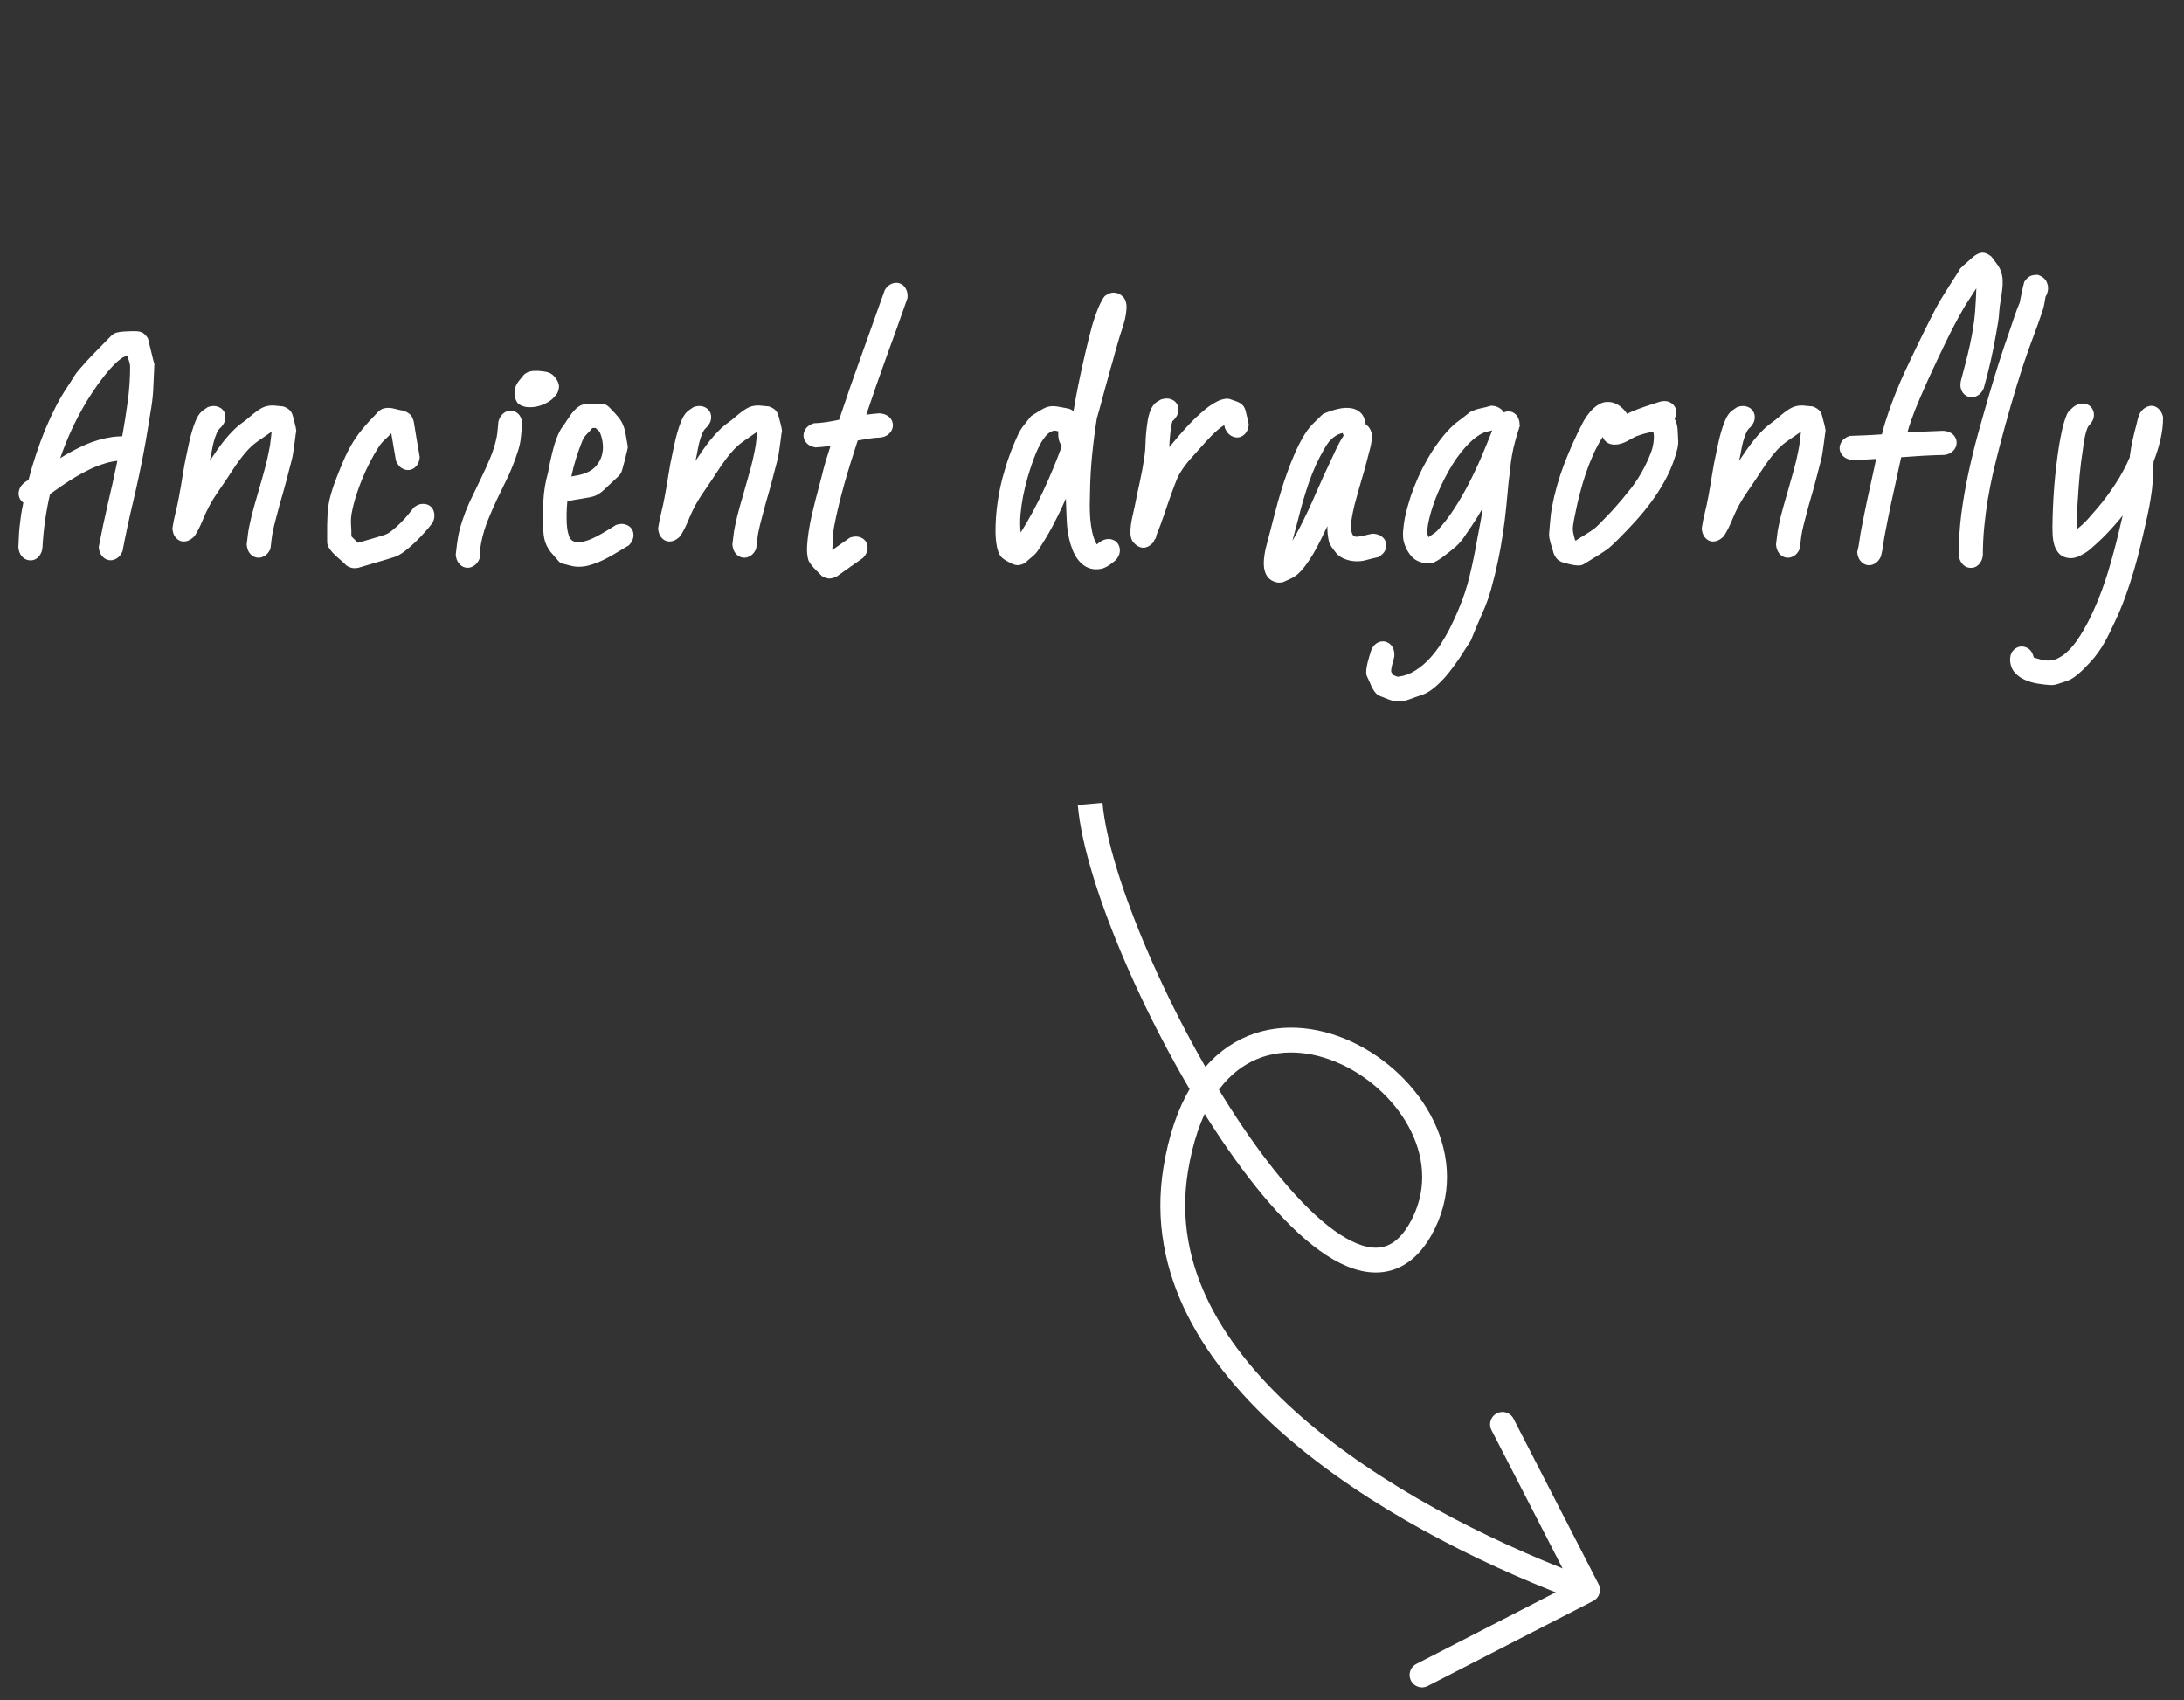 <svg width="176" height="137" viewBox="0 0 176 137" fill="none" xmlns="http://www.w3.org/2000/svg">
<rect x="0" y="0" width="176" height="137" fill="#333333" stroke="none"/>
<path d="M3.425 44.111C3.405 44.346 3.343 44.541 3.239 44.697C3.142 44.853 3.024 44.971 2.888 45.049C2.751 45.127 2.604 45.163 2.448 45.156C2.292 45.156 2.146 45.117 2.009 45.039C1.872 44.961 1.755 44.844 1.657 44.688C1.56 44.525 1.501 44.326 1.481 44.092C1.501 43.818 1.514 43.545 1.521 43.272C1.527 42.998 1.547 42.725 1.579 42.451C1.612 42.145 1.651 41.833 1.696 41.514C1.748 41.188 1.81 40.853 1.882 40.508C1.765 40.423 1.67 40.316 1.599 40.185C1.534 40.055 1.501 39.915 1.501 39.766C1.501 39.616 1.54 39.463 1.618 39.307C1.696 39.15 1.823 39.004 1.999 38.867C2.051 38.835 2.1 38.802 2.146 38.77C2.198 38.73 2.25 38.695 2.302 38.662C2.478 37.978 2.679 37.295 2.907 36.611C3.135 35.921 3.382 35.251 3.649 34.6C3.923 33.949 4.209 33.33 4.509 32.744C4.815 32.152 5.134 31.611 5.466 31.123C5.622 30.895 5.769 30.664 5.905 30.43C6.048 30.195 6.211 29.974 6.394 29.766C6.797 29.297 7.214 28.844 7.644 28.408C8.08 27.965 8.513 27.523 8.942 27.08C9.021 27.002 9.105 26.937 9.196 26.885C9.3 26.826 9.44 26.784 9.616 26.758C9.792 26.732 9.968 26.715 10.144 26.709C10.319 26.696 10.476 26.689 10.612 26.689C10.755 26.689 10.843 26.689 10.876 26.689C11.136 26.689 11.341 26.732 11.491 26.816C11.641 26.901 11.784 27.051 11.921 27.266C11.999 27.578 12.074 27.884 12.146 28.184C12.224 28.483 12.299 28.789 12.37 29.102C12.383 29.154 12.399 29.206 12.419 29.258C12.438 29.31 12.445 29.362 12.438 29.414C12.412 29.987 12.386 30.557 12.36 31.123C12.341 31.689 12.286 32.256 12.194 32.822C12.09 33.441 11.989 34.056 11.892 34.668C11.794 35.28 11.687 35.892 11.569 36.504C11.315 37.832 11.032 39.154 10.72 40.469C10.407 41.777 10.124 43.099 9.87 44.434C9.746 44.714 9.58 44.909 9.372 45.02C9.17 45.137 8.968 45.176 8.767 45.137C8.565 45.104 8.386 44.997 8.229 44.815C8.073 44.639 7.982 44.398 7.956 44.092C8.177 42.92 8.422 41.761 8.688 40.615C8.962 39.463 9.219 38.304 9.46 37.139C9.31 37.152 9.157 37.175 9.001 37.207C8.845 37.233 8.656 37.282 8.435 37.353C8.031 37.477 7.637 37.63 7.253 37.812C6.875 37.995 6.504 38.193 6.14 38.408C5.775 38.623 5.417 38.851 5.065 39.092C4.72 39.333 4.375 39.574 4.03 39.815C3.868 40.531 3.734 41.247 3.63 41.963C3.532 42.672 3.464 43.389 3.425 44.111ZM6.989 32.334C6.553 33.063 6.156 33.809 5.798 34.57C5.446 35.332 5.131 36.117 4.851 36.924C5.502 36.514 6.169 36.156 6.853 35.85C7.543 35.544 8.272 35.332 9.04 35.215C9.177 35.195 9.31 35.182 9.44 35.176C9.577 35.169 9.714 35.163 9.851 35.156C10.02 34.225 10.166 33.297 10.29 32.373C10.42 31.442 10.485 30.505 10.485 29.561C10.485 29.411 10.459 29.264 10.407 29.121C10.355 28.978 10.31 28.831 10.271 28.682C10.114 28.695 9.938 28.77 9.743 28.906C9.554 29.043 9.356 29.219 9.147 29.434C8.939 29.648 8.728 29.889 8.513 30.156C8.304 30.417 8.103 30.68 7.907 30.947C7.718 31.214 7.543 31.471 7.38 31.719C7.224 31.96 7.093 32.165 6.989 32.334ZM16.755 32.803C17.048 32.705 17.305 32.692 17.526 32.764C17.754 32.835 17.924 32.959 18.034 33.135C18.145 33.304 18.187 33.509 18.161 33.75C18.135 33.984 18.015 34.215 17.8 34.443C17.67 34.541 17.559 34.694 17.468 34.902C17.377 35.111 17.299 35.335 17.233 35.576C17.168 35.817 17.116 36.055 17.077 36.289C17.038 36.523 17.002 36.712 16.97 36.855C16.957 36.908 16.944 36.956 16.931 37.002C16.924 37.047 16.914 37.096 16.901 37.148C17.09 36.868 17.282 36.585 17.477 36.299C17.679 36.006 17.888 35.726 18.102 35.459C18.324 35.185 18.555 34.928 18.796 34.688C19.043 34.44 19.307 34.219 19.587 34.023C19.75 33.906 19.909 33.779 20.065 33.643C20.228 33.499 20.391 33.366 20.554 33.242C20.716 33.112 20.886 32.998 21.061 32.9C21.237 32.803 21.423 32.738 21.618 32.705C21.82 32.672 22.022 32.669 22.224 32.695C22.425 32.721 22.627 32.741 22.829 32.754C23.07 32.839 23.249 32.946 23.366 33.076C23.49 33.2 23.578 33.389 23.63 33.643C23.669 33.805 23.711 33.968 23.757 34.131C23.802 34.294 23.838 34.46 23.864 34.629C23.877 34.681 23.877 34.736 23.864 34.795C23.851 34.847 23.841 34.899 23.835 34.951C23.796 35.283 23.76 35.557 23.727 35.772C23.701 35.98 23.675 36.165 23.649 36.328C23.63 36.484 23.607 36.628 23.581 36.758C23.555 36.888 23.519 37.038 23.474 37.207C23.435 37.37 23.383 37.568 23.317 37.803C23.259 38.031 23.184 38.32 23.093 38.672C23.034 38.906 22.953 39.206 22.849 39.57C22.744 39.928 22.637 40.303 22.526 40.693C22.422 41.084 22.321 41.465 22.224 41.836C22.126 42.2 22.051 42.51 21.999 42.764C21.947 43.005 21.908 43.249 21.882 43.496C21.856 43.737 21.826 43.981 21.794 44.228C21.67 44.508 21.504 44.704 21.296 44.815C21.094 44.932 20.892 44.971 20.69 44.932C20.489 44.899 20.31 44.795 20.153 44.619C19.997 44.437 19.906 44.193 19.88 43.887C19.912 43.639 19.942 43.395 19.968 43.154C19.994 42.907 20.033 42.663 20.085 42.422C20.189 41.908 20.313 41.397 20.456 40.889C20.599 40.374 20.746 39.863 20.895 39.355C21.045 38.848 21.189 38.34 21.325 37.832C21.468 37.318 21.589 36.8 21.686 36.279C21.739 36.032 21.778 35.785 21.804 35.537C21.83 35.283 21.859 35.033 21.892 34.785C21.683 34.935 21.472 35.081 21.257 35.225C21.049 35.361 20.84 35.508 20.632 35.664C20.378 35.853 20.144 36.068 19.929 36.309C19.714 36.543 19.509 36.794 19.314 37.06C19.118 37.321 18.933 37.588 18.757 37.861C18.581 38.135 18.405 38.402 18.23 38.662C18.008 38.988 17.787 39.313 17.565 39.639C17.344 39.958 17.136 40.29 16.94 40.635C16.713 41.051 16.508 41.484 16.325 41.934C16.149 42.376 15.935 42.8 15.681 43.203C15.492 43.398 15.296 43.529 15.095 43.594C14.899 43.652 14.714 43.652 14.538 43.594C14.369 43.529 14.222 43.411 14.099 43.242C13.981 43.066 13.913 42.845 13.894 42.578C13.959 42.148 14.043 41.725 14.148 41.309C14.252 40.892 14.343 40.472 14.421 40.049C14.532 39.456 14.633 38.867 14.724 38.281C14.815 37.695 14.925 37.109 15.056 36.523C15.101 36.309 15.157 36.048 15.222 35.742C15.287 35.43 15.365 35.117 15.456 34.805C15.547 34.486 15.651 34.186 15.769 33.906C15.886 33.626 16.019 33.405 16.169 33.242C16.254 33.151 16.348 33.073 16.452 33.008C16.556 32.943 16.657 32.874 16.755 32.803ZM33.825 36.836C33.799 37.142 33.708 37.383 33.552 37.559C33.395 37.734 33.217 37.839 33.015 37.871C32.813 37.904 32.608 37.861 32.399 37.744C32.198 37.627 32.035 37.425 31.911 37.139L31.53 34.912C31.361 35.101 31.182 35.28 30.993 35.449C30.811 35.618 30.651 35.81 30.515 36.025C30.267 36.41 30.033 36.816 29.811 37.246C29.59 37.676 29.385 38.118 29.196 38.574C29.008 39.03 28.838 39.492 28.689 39.961C28.545 40.423 28.431 40.879 28.347 41.328C28.288 41.641 28.269 41.956 28.288 42.275C28.314 42.588 28.324 42.904 28.317 43.223L28.835 43.74C29.2 43.63 29.564 43.525 29.929 43.428C30.293 43.324 30.655 43.213 31.013 43.096C31.195 43.037 31.397 42.917 31.618 42.734C31.846 42.552 32.071 42.35 32.292 42.129C32.513 41.908 32.718 41.683 32.907 41.455C33.096 41.227 33.246 41.038 33.356 40.889C33.597 40.7 33.835 40.605 34.069 40.605C34.31 40.599 34.512 40.661 34.675 40.791C34.838 40.915 34.942 41.094 34.987 41.328C35.039 41.562 35.004 41.82 34.88 42.1C34.724 42.315 34.519 42.565 34.265 42.852C34.011 43.138 33.741 43.421 33.454 43.701C33.168 43.975 32.875 44.225 32.575 44.453C32.276 44.675 31.999 44.824 31.745 44.902C31.27 45.052 30.791 45.195 30.31 45.332C29.828 45.469 29.346 45.612 28.864 45.762C28.669 45.794 28.509 45.797 28.386 45.772C28.269 45.752 28.122 45.693 27.946 45.596C27.829 45.478 27.705 45.361 27.575 45.244C27.445 45.133 27.315 45.02 27.185 44.902C27.061 44.792 26.94 44.675 26.823 44.551C26.706 44.427 26.602 44.294 26.511 44.15C26.446 44.046 26.403 43.949 26.384 43.857C26.371 43.766 26.364 43.659 26.364 43.535C26.364 43.092 26.364 42.705 26.364 42.373C26.371 42.035 26.381 41.725 26.394 41.445C26.413 41.165 26.442 40.902 26.481 40.654C26.52 40.4 26.579 40.137 26.657 39.863C26.735 39.583 26.833 39.277 26.95 38.945C27.074 38.607 27.227 38.216 27.409 37.773C27.565 37.389 27.712 37.047 27.849 36.748C27.992 36.442 28.132 36.169 28.269 35.928C28.412 35.68 28.555 35.453 28.698 35.244C28.848 35.029 29.008 34.818 29.177 34.609C29.352 34.395 29.545 34.173 29.753 33.945C29.968 33.717 30.209 33.464 30.476 33.184C30.645 33.014 30.834 32.917 31.042 32.891C31.289 32.852 31.54 32.868 31.794 32.94C32.048 33.005 32.298 33.06 32.546 33.105C32.663 33.151 32.764 33.2 32.849 33.252C32.94 33.304 33.018 33.366 33.083 33.438C33.148 33.503 33.2 33.581 33.239 33.672C33.278 33.763 33.314 33.87 33.347 33.994C33.425 34.469 33.503 34.945 33.581 35.42C33.666 35.889 33.747 36.361 33.825 36.836ZM40.163 33.984C40.222 33.757 40.313 33.574 40.437 33.438C40.567 33.294 40.707 33.197 40.856 33.145C41.006 33.092 41.156 33.083 41.306 33.115C41.462 33.141 41.599 33.206 41.716 33.31C41.84 33.408 41.934 33.545 41.999 33.721C42.071 33.89 42.097 34.092 42.077 34.326C42.038 34.665 42.009 34.928 41.989 35.117C41.976 35.306 41.953 35.482 41.921 35.645C41.895 35.807 41.852 35.983 41.794 36.172C41.742 36.354 41.657 36.611 41.54 36.943C41.338 37.516 41.104 38.076 40.837 38.623C40.57 39.17 40.303 39.72 40.036 40.273C39.776 40.827 39.532 41.387 39.304 41.953C39.082 42.513 38.91 43.092 38.786 43.691C38.741 43.913 38.711 44.137 38.698 44.365C38.685 44.587 38.666 44.811 38.64 45.039C38.516 45.319 38.35 45.514 38.142 45.625C37.94 45.742 37.738 45.781 37.536 45.742C37.334 45.71 37.155 45.602 36.999 45.42C36.843 45.244 36.752 45.003 36.726 44.697C36.758 44.391 36.791 44.118 36.823 43.877C36.856 43.636 36.892 43.402 36.931 43.174C36.976 42.946 37.032 42.715 37.097 42.48C37.162 42.246 37.246 41.982 37.351 41.69C37.533 41.162 37.754 40.632 38.015 40.098C38.275 39.557 38.535 39.017 38.796 38.477C39.063 37.93 39.307 37.386 39.528 36.846C39.75 36.305 39.916 35.765 40.026 35.225C40.065 35.016 40.092 34.811 40.105 34.609C40.124 34.401 40.144 34.193 40.163 33.984ZM42.243 30.176C42.393 30.059 42.543 29.98 42.692 29.941C42.849 29.896 42.995 29.88 43.132 29.893C43.164 29.893 43.197 29.893 43.23 29.893C43.262 29.886 43.295 29.883 43.327 29.883C43.496 29.902 43.649 29.919 43.786 29.932C43.929 29.945 44.06 29.971 44.177 30.01C44.3 30.049 44.411 30.107 44.509 30.186C44.613 30.264 44.714 30.374 44.812 30.518C44.955 30.732 45.033 30.928 45.046 31.104C45.059 31.273 45.01 31.475 44.899 31.709C44.821 31.8 44.743 31.895 44.665 31.992C44.593 32.083 44.509 32.165 44.411 32.236C44.131 32.445 43.819 32.601 43.474 32.705C43.129 32.809 42.78 32.842 42.429 32.803C42.097 32.744 41.859 32.637 41.716 32.48C41.579 32.318 41.495 32.07 41.462 31.738C41.455 31.562 41.472 31.41 41.511 31.279C41.55 31.143 41.605 31.016 41.677 30.898C41.748 30.781 41.833 30.667 41.931 30.557C42.028 30.439 42.133 30.312 42.243 30.176ZM49.773 38.438C49.434 38.75 49.164 39.004 48.962 39.199C48.767 39.395 48.594 39.551 48.444 39.668C48.301 39.779 48.164 39.863 48.034 39.922C47.91 39.98 47.754 40.029 47.565 40.068C47.377 40.107 47.136 40.15 46.843 40.195C46.556 40.234 46.182 40.3 45.72 40.391C45.707 40.553 45.694 40.716 45.681 40.879C45.668 41.035 45.661 41.191 45.661 41.348C45.661 41.452 45.661 41.615 45.661 41.836C45.661 42.051 45.674 42.279 45.7 42.52C45.726 42.754 45.775 42.975 45.847 43.184C45.918 43.385 46.029 43.525 46.179 43.603C46.328 43.688 46.508 43.721 46.716 43.701C46.924 43.675 47.142 43.623 47.37 43.545C47.605 43.46 47.839 43.356 48.073 43.232C48.314 43.109 48.535 42.985 48.737 42.861C48.946 42.738 49.128 42.627 49.284 42.529C49.44 42.425 49.558 42.35 49.636 42.305C49.929 42.207 50.186 42.194 50.407 42.266C50.635 42.337 50.804 42.461 50.915 42.637C51.026 42.806 51.068 43.011 51.042 43.252C51.016 43.486 50.895 43.717 50.681 43.945C50.407 44.102 50.108 44.281 49.782 44.482C49.457 44.684 49.121 44.873 48.776 45.049C48.431 45.225 48.077 45.371 47.712 45.488C47.354 45.612 46.999 45.674 46.648 45.674C46.42 45.674 46.195 45.645 45.974 45.586C45.759 45.534 45.544 45.478 45.329 45.42C45.205 45.381 45.111 45.325 45.046 45.254C44.987 45.189 44.919 45.111 44.841 45.02C44.658 44.818 44.502 44.639 44.372 44.482C44.248 44.32 44.144 44.154 44.06 43.984C43.975 43.809 43.91 43.62 43.864 43.418C43.819 43.21 43.789 42.956 43.776 42.656C43.744 41.895 43.747 41.133 43.786 40.371C43.825 39.603 43.949 38.851 44.157 38.115C44.17 38.076 44.19 37.982 44.216 37.832C44.242 37.676 44.278 37.487 44.323 37.266C44.369 37.044 44.424 36.803 44.489 36.543C44.554 36.276 44.626 36.012 44.704 35.752C44.789 35.485 44.883 35.234 44.987 35C45.092 34.759 45.205 34.557 45.329 34.395C45.446 34.245 45.554 34.089 45.651 33.926C45.755 33.763 45.863 33.603 45.974 33.447C46.091 33.291 46.211 33.148 46.335 33.018C46.465 32.881 46.615 32.767 46.784 32.676C46.882 32.624 46.999 32.588 47.136 32.568C47.279 32.542 47.419 32.529 47.556 32.529C47.699 32.523 47.832 32.523 47.956 32.529C48.08 32.529 48.177 32.529 48.249 32.529C48.425 32.516 48.581 32.533 48.718 32.578C48.861 32.624 48.995 32.712 49.118 32.842C49.418 33.148 49.649 33.398 49.812 33.594C49.974 33.789 50.098 33.988 50.183 34.19C50.274 34.385 50.345 34.613 50.398 34.873C50.45 35.133 50.511 35.485 50.583 35.928C50.596 35.98 50.596 36.035 50.583 36.094C50.577 36.146 50.567 36.198 50.554 36.25C50.489 36.53 50.42 36.81 50.349 37.09C50.277 37.363 50.202 37.637 50.124 37.91C50.085 38.04 50.039 38.138 49.987 38.203C49.942 38.268 49.87 38.346 49.773 38.438ZM46.931 35.518C46.755 35.954 46.589 36.416 46.433 36.904C46.283 37.386 46.153 37.884 46.042 38.398C46.25 38.366 46.459 38.327 46.667 38.281C46.875 38.236 47.08 38.171 47.282 38.086C47.608 37.949 47.868 37.76 48.063 37.52C48.265 37.279 48.408 37.015 48.493 36.728C48.578 36.435 48.607 36.133 48.581 35.82C48.555 35.501 48.483 35.195 48.366 34.902C48.334 34.811 48.278 34.736 48.2 34.678C48.129 34.619 48.06 34.554 47.995 34.482C47.95 34.482 47.904 34.486 47.858 34.492C47.819 34.492 47.777 34.492 47.731 34.492C47.601 34.661 47.455 34.824 47.292 34.98C47.136 35.137 47.015 35.316 46.931 35.518ZM55.895 32.803C56.188 32.705 56.446 32.692 56.667 32.764C56.895 32.835 57.064 32.959 57.175 33.135C57.285 33.304 57.328 33.509 57.302 33.75C57.276 33.984 57.155 34.215 56.94 34.443C56.81 34.541 56.7 34.694 56.608 34.902C56.517 35.111 56.439 35.335 56.374 35.576C56.309 35.817 56.257 36.055 56.218 36.289C56.179 36.523 56.143 36.712 56.11 36.855C56.097 36.908 56.084 36.956 56.071 37.002C56.065 37.047 56.055 37.096 56.042 37.148C56.231 36.868 56.423 36.585 56.618 36.299C56.82 36.006 57.028 35.726 57.243 35.459C57.465 35.185 57.696 34.928 57.937 34.688C58.184 34.44 58.448 34.219 58.727 34.023C58.89 33.906 59.05 33.779 59.206 33.643C59.369 33.499 59.532 33.366 59.694 33.242C59.857 33.112 60.026 32.998 60.202 32.9C60.378 32.803 60.563 32.738 60.759 32.705C60.961 32.672 61.162 32.669 61.364 32.695C61.566 32.721 61.768 32.741 61.97 32.754C62.211 32.839 62.39 32.946 62.507 33.076C62.63 33.2 62.718 33.389 62.77 33.643C62.81 33.805 62.852 33.968 62.898 34.131C62.943 34.294 62.979 34.46 63.005 34.629C63.018 34.681 63.018 34.736 63.005 34.795C62.992 34.847 62.982 34.899 62.976 34.951C62.937 35.283 62.901 35.557 62.868 35.772C62.842 35.98 62.816 36.165 62.79 36.328C62.77 36.484 62.748 36.628 62.722 36.758C62.696 36.888 62.66 37.038 62.614 37.207C62.575 37.37 62.523 37.568 62.458 37.803C62.399 38.031 62.325 38.32 62.233 38.672C62.175 38.906 62.093 39.206 61.989 39.57C61.885 39.928 61.778 40.303 61.667 40.693C61.563 41.084 61.462 41.465 61.364 41.836C61.267 42.2 61.192 42.51 61.14 42.764C61.088 43.005 61.048 43.249 61.023 43.496C60.996 43.737 60.967 43.981 60.935 44.228C60.811 44.508 60.645 44.704 60.437 44.815C60.235 44.932 60.033 44.971 59.831 44.932C59.629 44.899 59.45 44.795 59.294 44.619C59.138 44.437 59.047 44.193 59.02 43.887C59.053 43.639 59.082 43.395 59.108 43.154C59.134 42.907 59.173 42.663 59.226 42.422C59.33 41.908 59.453 41.397 59.597 40.889C59.74 40.374 59.886 39.863 60.036 39.355C60.186 38.848 60.329 38.34 60.466 37.832C60.609 37.318 60.73 36.8 60.827 36.279C60.879 36.032 60.918 35.785 60.944 35.537C60.97 35.283 61 35.033 61.032 34.785C60.824 34.935 60.612 35.081 60.398 35.225C60.189 35.361 59.981 35.508 59.773 35.664C59.519 35.853 59.284 36.068 59.069 36.309C58.855 36.543 58.649 36.794 58.454 37.06C58.259 37.321 58.073 37.588 57.898 37.861C57.722 38.135 57.546 38.402 57.37 38.662C57.149 38.988 56.927 39.313 56.706 39.639C56.485 39.958 56.276 40.29 56.081 40.635C55.853 41.051 55.648 41.484 55.466 41.934C55.29 42.376 55.075 42.8 54.821 43.203C54.633 43.398 54.437 43.529 54.235 43.594C54.04 43.652 53.855 43.652 53.679 43.594C53.509 43.529 53.363 43.411 53.239 43.242C53.122 43.066 53.054 42.845 53.034 42.578C53.099 42.148 53.184 41.725 53.288 41.309C53.392 40.892 53.483 40.472 53.562 40.049C53.672 39.456 53.773 38.867 53.864 38.281C53.955 37.695 54.066 37.109 54.196 36.523C54.242 36.309 54.297 36.048 54.362 35.742C54.427 35.43 54.505 35.117 54.597 34.805C54.688 34.486 54.792 34.186 54.909 33.906C55.026 33.626 55.16 33.405 55.31 33.242C55.394 33.151 55.489 33.073 55.593 33.008C55.697 32.943 55.798 32.874 55.895 32.803ZM65.72 36.055C65.414 36.003 65.179 35.892 65.017 35.723C64.854 35.547 64.766 35.358 64.753 35.156C64.74 34.948 64.799 34.746 64.929 34.551C65.065 34.355 65.28 34.209 65.573 34.111C65.925 34.098 66.27 34.066 66.608 34.014C66.947 33.962 67.285 33.9 67.624 33.828C67.637 33.776 67.65 33.734 67.663 33.701C68.243 31.956 68.841 30.231 69.46 28.525C70.079 26.813 70.694 25.091 71.306 23.359C71.475 23.099 71.67 22.93 71.892 22.852C72.12 22.773 72.328 22.77 72.517 22.842C72.712 22.907 72.868 23.044 72.985 23.252C73.109 23.454 73.158 23.708 73.132 24.014C72.585 25.583 72.025 27.148 71.452 28.711C70.886 30.273 70.339 31.842 69.811 33.418C69.981 33.392 70.15 33.372 70.319 33.359C70.489 33.34 70.658 33.324 70.827 33.31C71.061 33.317 71.26 33.363 71.423 33.447C71.592 33.532 71.719 33.643 71.804 33.779C71.895 33.91 71.944 34.053 71.95 34.209C71.963 34.365 71.934 34.515 71.862 34.658C71.797 34.801 71.69 34.928 71.54 35.039C71.397 35.15 71.208 35.221 70.974 35.254C70.661 35.267 70.352 35.296 70.046 35.342C69.74 35.387 69.431 35.44 69.118 35.498C68.936 36.058 68.754 36.631 68.571 37.217C68.389 37.803 68.213 38.392 68.044 38.984C67.881 39.57 67.728 40.156 67.585 40.742C67.442 41.328 67.318 41.898 67.214 42.451C67.155 42.764 67.123 43.076 67.116 43.389C67.11 43.701 67.093 44.014 67.067 44.326C67.308 44.157 67.546 43.991 67.78 43.828C68.021 43.659 68.262 43.49 68.503 43.32C68.796 43.223 69.053 43.21 69.274 43.281C69.502 43.353 69.671 43.477 69.782 43.652C69.893 43.822 69.935 44.027 69.909 44.268C69.883 44.502 69.763 44.733 69.548 44.961C69.196 45.208 68.845 45.456 68.493 45.703C68.148 45.95 67.8 46.198 67.448 46.445C67.22 46.562 67.019 46.621 66.843 46.621C66.674 46.621 66.475 46.559 66.247 46.435C66.189 46.37 66.101 46.283 65.983 46.172C65.873 46.068 65.755 45.95 65.632 45.82C65.515 45.69 65.404 45.557 65.3 45.42C65.202 45.283 65.14 45.153 65.114 45.029C65.049 44.762 65.023 44.443 65.036 44.072C65.056 43.695 65.098 43.291 65.163 42.861C65.228 42.432 65.31 41.995 65.407 41.553C65.511 41.103 65.616 40.677 65.72 40.273C65.824 39.863 65.921 39.492 66.013 39.16C66.104 38.822 66.175 38.548 66.228 38.34C66.325 37.93 66.433 37.526 66.55 37.129C66.674 36.732 66.8 36.331 66.931 35.928C66.729 35.96 66.527 35.986 66.325 36.006C66.13 36.025 65.928 36.042 65.72 36.055ZM86.022 32.91C86.179 32.936 86.341 33.008 86.511 33.125C86.628 32.402 86.758 31.689 86.901 30.986C87.045 30.283 87.198 29.58 87.36 28.877C87.406 28.675 87.461 28.438 87.526 28.164C87.591 27.884 87.663 27.588 87.741 27.275C87.819 26.956 87.904 26.631 87.995 26.299C88.093 25.967 88.194 25.651 88.298 25.352C88.409 25.046 88.522 24.766 88.64 24.512C88.763 24.251 88.89 24.037 89.02 23.867C89.229 23.711 89.418 23.62 89.587 23.594C89.756 23.561 89.961 23.59 90.202 23.682C90.306 23.753 90.397 23.825 90.476 23.896C90.56 23.968 90.629 24.066 90.681 24.189C90.765 24.391 90.798 24.626 90.778 24.893C90.765 25.153 90.726 25.42 90.661 25.693C90.596 25.967 90.521 26.23 90.436 26.484C90.352 26.732 90.284 26.94 90.231 27.109C90.166 27.318 90.105 27.529 90.046 27.744C89.987 27.959 89.925 28.177 89.86 28.398C89.802 28.613 89.743 28.828 89.685 29.043C89.626 29.258 89.564 29.473 89.499 29.688C89.31 30.365 89.125 31.038 88.942 31.709C88.767 32.38 88.581 33.053 88.386 33.73C88.23 34.72 88.103 35.713 88.005 36.709C87.907 37.699 87.852 38.691 87.839 39.688C87.832 39.993 87.826 40.329 87.819 40.693C87.819 41.058 87.832 41.429 87.858 41.807C87.891 42.184 87.946 42.552 88.024 42.91C88.103 43.268 88.223 43.59 88.386 43.877C88.418 43.851 88.451 43.825 88.483 43.799C88.516 43.773 88.549 43.747 88.581 43.721C88.77 43.578 88.955 43.49 89.138 43.457C89.32 43.425 89.486 43.434 89.636 43.486C89.785 43.532 89.912 43.613 90.017 43.73C90.121 43.848 90.189 43.984 90.222 44.141C90.261 44.297 90.254 44.466 90.202 44.648C90.15 44.824 90.043 44.997 89.88 45.166C89.743 45.283 89.597 45.397 89.44 45.508C89.291 45.618 89.125 45.71 88.942 45.781C88.806 45.833 88.662 45.863 88.513 45.869C88.37 45.882 88.223 45.879 88.073 45.859C87.8 45.814 87.559 45.716 87.351 45.566C87.142 45.417 86.96 45.231 86.804 45.01C86.654 44.795 86.527 44.554 86.423 44.287C86.319 44.02 86.234 43.75 86.169 43.477C86.104 43.197 86.055 42.926 86.022 42.666C85.99 42.399 85.97 42.158 85.964 41.943C85.951 41.65 85.938 41.357 85.925 41.065C85.912 40.772 85.902 40.475 85.895 40.176L85.749 40.498C85.45 41.175 85.13 41.829 84.792 42.461C84.454 43.086 84.079 43.708 83.669 44.326C83.532 44.535 83.366 44.717 83.171 44.873C82.976 45.029 82.787 45.195 82.605 45.371C82.377 45.488 82.178 45.547 82.009 45.547C81.84 45.547 81.641 45.485 81.413 45.361C81.315 45.303 81.215 45.247 81.11 45.195C81.013 45.143 80.918 45.081 80.827 45.01C80.664 44.893 80.541 44.717 80.456 44.482C80.371 44.242 80.313 43.988 80.28 43.721C80.248 43.454 80.228 43.19 80.222 42.93C80.222 42.663 80.225 42.445 80.231 42.275C80.277 41.032 80.459 39.788 80.778 38.545C81.104 37.301 81.53 36.117 82.058 34.99C82.181 34.73 82.331 34.489 82.507 34.268C82.683 34.046 82.858 33.825 83.034 33.603C83.067 33.558 83.106 33.522 83.151 33.496C83.197 33.464 83.243 33.434 83.288 33.408C83.496 33.278 83.675 33.167 83.825 33.076C83.975 32.985 84.108 32.913 84.226 32.861C84.349 32.809 84.466 32.773 84.577 32.754C84.688 32.734 84.808 32.728 84.939 32.734C85.069 32.741 85.218 32.76 85.388 32.793C85.564 32.825 85.775 32.865 86.022 32.91ZM82.253 42.92C82.95 41.8 83.565 40.661 84.099 39.502C84.639 38.343 85.13 37.158 85.573 35.947C85.502 35.856 85.44 35.749 85.388 35.625C85.336 35.501 85.303 35.358 85.29 35.195C85.29 35.182 85.287 35.133 85.28 35.049C85.28 34.958 85.28 34.86 85.28 34.756C85.222 34.743 85.16 34.73 85.095 34.717C85.036 34.697 84.978 34.694 84.919 34.707C84.711 34.753 84.515 34.873 84.333 35.068C84.157 35.264 83.998 35.488 83.855 35.742C83.718 35.99 83.597 36.24 83.493 36.494C83.389 36.748 83.308 36.956 83.249 37.119C83.099 37.536 82.953 37.988 82.81 38.477C82.673 38.965 82.552 39.463 82.448 39.971C82.351 40.478 82.279 40.986 82.233 41.494C82.194 41.995 82.201 42.471 82.253 42.92ZM93.552 32.197C93.845 32.1 94.102 32.087 94.323 32.158C94.551 32.23 94.72 32.353 94.831 32.529C94.942 32.699 94.984 32.904 94.958 33.145C94.932 33.379 94.811 33.61 94.597 33.838C94.558 33.864 94.522 33.893 94.489 33.926C94.463 34.004 94.44 34.082 94.421 34.16C94.408 34.232 94.395 34.31 94.382 34.395C94.356 34.525 94.333 34.688 94.314 34.883C94.294 35.078 94.278 35.251 94.265 35.4C94.252 35.511 94.245 35.618 94.245 35.723C94.245 35.82 94.242 35.925 94.235 36.035C94.274 35.99 94.31 35.944 94.343 35.898C94.382 35.853 94.421 35.807 94.46 35.762C94.746 35.41 95.049 35.055 95.368 34.697C95.687 34.339 96.006 34.004 96.325 33.691C96.468 33.555 96.634 33.405 96.823 33.242C97.012 33.073 97.207 32.913 97.409 32.764C97.618 32.614 97.829 32.484 98.044 32.373C98.265 32.256 98.483 32.181 98.698 32.148C98.868 32.116 99.02 32.126 99.157 32.178C99.3 32.23 99.45 32.282 99.606 32.334C99.847 32.419 100.026 32.526 100.144 32.656C100.267 32.78 100.355 32.969 100.407 33.223C100.446 33.385 100.485 33.548 100.524 33.711C100.563 33.874 100.599 34.04 100.632 34.209C100.606 34.515 100.515 34.756 100.358 34.932C100.202 35.107 100.023 35.212 99.821 35.244C99.62 35.277 99.414 35.234 99.206 35.117C99.004 35 98.841 34.798 98.718 34.512C98.705 34.473 98.695 34.434 98.689 34.395C98.682 34.349 98.672 34.303 98.659 34.258C98.509 34.342 98.343 34.463 98.161 34.619C97.985 34.769 97.81 34.932 97.634 35.107C97.465 35.277 97.308 35.443 97.165 35.605C97.022 35.762 96.908 35.889 96.823 35.986C96.511 36.331 96.189 36.693 95.856 37.07C95.531 37.448 95.251 37.842 95.017 38.252C94.978 38.324 94.925 38.431 94.86 38.574C94.802 38.717 94.743 38.864 94.685 39.014C94.626 39.163 94.574 39.303 94.528 39.434C94.483 39.557 94.454 39.635 94.44 39.668C94.226 40.26 94.02 40.85 93.825 41.435C93.63 42.022 93.412 42.604 93.171 43.184C93.171 43.333 93.135 43.421 93.064 43.447L92.946 43.711C92.393 44.29 91.849 44.284 91.315 43.691C91.192 43.516 91.12 43.304 91.101 43.057C91.088 42.803 91.101 42.539 91.14 42.266C91.179 41.992 91.231 41.722 91.296 41.455C91.361 41.188 91.413 40.954 91.452 40.752C91.582 40.094 91.719 39.44 91.862 38.789C92.005 38.138 92.126 37.48 92.224 36.816C92.276 36.465 92.305 36.113 92.311 35.762C92.318 35.41 92.341 35.059 92.38 34.707C92.399 34.538 92.422 34.355 92.448 34.16C92.474 33.958 92.51 33.76 92.556 33.565C92.601 33.369 92.663 33.184 92.741 33.008C92.819 32.825 92.92 32.669 93.044 32.539C93.109 32.467 93.19 32.406 93.288 32.353C93.386 32.295 93.474 32.243 93.552 32.197ZM106.706 33.32C107.071 33.164 107.438 33.044 107.81 32.959C108.187 32.868 108.532 32.845 108.845 32.891C109.157 32.93 109.424 33.053 109.646 33.262C109.867 33.47 110.007 33.792 110.065 34.228C110.196 34.294 110.297 34.388 110.368 34.512C110.446 34.635 110.511 34.798 110.563 35C110.563 35.365 110.518 35.723 110.427 36.074C110.336 36.426 110.244 36.777 110.153 37.129C110.01 37.682 109.857 38.229 109.694 38.77C109.532 39.303 109.379 39.847 109.235 40.4C109.222 40.446 109.193 40.553 109.147 40.723C109.108 40.885 109.066 41.074 109.021 41.289C108.975 41.504 108.936 41.732 108.903 41.973C108.877 42.214 108.871 42.432 108.884 42.627C108.897 42.822 108.939 42.982 109.011 43.105C109.089 43.223 109.213 43.272 109.382 43.252C109.59 43.232 109.792 43.197 109.987 43.145C110.189 43.092 110.391 43.047 110.593 43.008C110.905 43.014 111.156 43.089 111.345 43.232C111.534 43.376 111.651 43.548 111.696 43.75C111.748 43.945 111.722 44.15 111.618 44.365C111.514 44.58 111.325 44.759 111.052 44.902C110.765 44.961 110.482 45.029 110.202 45.107C109.929 45.192 109.646 45.234 109.353 45.234C109.203 45.234 109.047 45.221 108.884 45.195C108.728 45.169 108.575 45.127 108.425 45.068C108.275 45.016 108.135 44.948 108.005 44.863C107.875 44.779 107.761 44.675 107.663 44.551C107.637 44.512 107.595 44.456 107.536 44.385C107.478 44.313 107.416 44.235 107.351 44.15C107.292 44.059 107.237 43.968 107.185 43.877C107.132 43.779 107.1 43.695 107.087 43.623C106.996 43.213 106.957 42.803 106.97 42.393C106.813 42.731 106.638 43.096 106.442 43.486C106.254 43.87 106.052 44.248 105.837 44.619C105.622 44.984 105.397 45.319 105.163 45.625C104.929 45.938 104.694 46.185 104.46 46.367C104.297 46.491 104.121 46.592 103.933 46.67C103.744 46.748 103.555 46.833 103.366 46.924C103.177 46.956 103.021 46.96 102.897 46.934C102.774 46.914 102.627 46.859 102.458 46.768C102.276 46.65 102.136 46.497 102.038 46.309C101.947 46.126 101.888 45.928 101.862 45.713C101.836 45.498 101.836 45.27 101.862 45.029C101.888 44.788 101.924 44.551 101.97 44.316C102.022 44.082 102.077 43.861 102.136 43.652C102.194 43.438 102.246 43.245 102.292 43.076C102.351 42.861 102.406 42.647 102.458 42.432C102.517 42.217 102.572 42.002 102.624 41.787C102.683 41.559 102.741 41.338 102.8 41.123C102.858 40.902 102.917 40.68 102.976 40.459C103.047 40.205 103.122 39.951 103.2 39.697C103.278 39.443 103.356 39.19 103.435 38.935C103.526 38.669 103.617 38.405 103.708 38.145C103.799 37.884 103.897 37.624 104.001 37.363C104.086 37.148 104.187 36.904 104.304 36.631C104.421 36.357 104.548 36.084 104.685 35.81C104.828 35.531 104.978 35.264 105.134 35.01C105.29 34.756 105.446 34.541 105.603 34.365C105.739 34.215 105.879 34.072 106.022 33.935C106.166 33.792 106.309 33.652 106.452 33.516C106.491 33.477 106.53 33.441 106.569 33.408C106.608 33.369 106.654 33.34 106.706 33.32ZM107.282 37.031C107.328 36.94 107.383 36.823 107.448 36.68C107.513 36.53 107.588 36.367 107.673 36.191C107.757 36.016 107.849 35.837 107.946 35.654C108.05 35.465 108.161 35.283 108.278 35.107C108.265 35.075 108.252 35.042 108.239 35.01C108.226 34.971 108.213 34.932 108.2 34.893C107.966 34.945 107.761 35.033 107.585 35.156C107.409 35.273 107.25 35.417 107.106 35.586C106.97 35.755 106.843 35.947 106.726 36.162C106.608 36.37 106.488 36.589 106.364 36.816C106.136 37.253 105.931 37.702 105.749 38.164C105.567 38.626 105.401 39.095 105.251 39.57C105.101 40.039 104.961 40.514 104.831 40.996C104.707 41.478 104.584 41.956 104.46 42.432C104.408 42.62 104.356 42.812 104.304 43.008C104.252 43.203 104.2 43.398 104.147 43.594C104.271 43.385 104.382 43.19 104.479 43.008C104.584 42.819 104.665 42.666 104.724 42.549C105.192 41.637 105.625 40.719 106.022 39.795C106.426 38.87 106.846 37.949 107.282 37.031ZM120.163 32.695C120.417 32.702 120.629 32.757 120.798 32.861C120.974 32.959 121.104 33.083 121.188 33.232C121.345 33.167 121.501 33.145 121.657 33.164C121.813 33.177 121.95 33.232 122.067 33.33C122.191 33.421 122.289 33.548 122.36 33.711C122.432 33.874 122.465 34.066 122.458 34.287C122.465 34.294 122.474 34.297 122.487 34.297C122.474 34.336 122.465 34.362 122.458 34.375C122.328 34.766 122.211 35.153 122.106 35.537C122.002 35.915 121.914 36.305 121.843 36.709C121.784 37.035 121.739 37.363 121.706 37.695C121.68 38.021 121.641 38.35 121.589 38.682C121.582 38.701 121.563 38.903 121.53 39.287C121.498 39.665 121.446 40.212 121.374 40.928C121.302 41.644 121.211 42.36 121.101 43.076C120.996 43.786 120.866 44.505 120.71 45.234C120.56 45.964 120.375 46.722 120.153 47.51C119.965 48.174 119.727 48.822 119.44 49.453C119.16 50.085 118.89 50.723 118.63 51.367C118.61 51.419 118.591 51.468 118.571 51.514C118.558 51.559 118.535 51.608 118.503 51.66C118.366 51.875 118.21 52.116 118.034 52.383C117.865 52.656 117.679 52.94 117.478 53.232C117.276 53.525 117.061 53.818 116.833 54.111C116.612 54.404 116.374 54.675 116.12 54.922C115.873 55.176 115.616 55.4 115.349 55.596C115.082 55.791 114.805 55.934 114.519 56.025C114.213 56.123 113.907 56.23 113.601 56.348C113.301 56.465 112.989 56.523 112.663 56.523C112.416 56.517 112.175 56.468 111.94 56.377C111.706 56.286 111.472 56.195 111.237 56.103C111.094 56.051 110.974 55.97 110.876 55.859C110.778 55.755 110.694 55.635 110.622 55.498C110.544 55.368 110.479 55.231 110.427 55.088C110.368 54.951 110.31 54.821 110.251 54.697C110.231 54.645 110.209 54.596 110.183 54.551C110.157 54.505 110.137 54.456 110.124 54.404C110.091 54.268 110.088 54.105 110.114 53.916C110.14 53.727 110.176 53.538 110.222 53.35C110.267 53.167 110.313 53.005 110.358 52.861C110.404 52.718 110.433 52.624 110.446 52.578C110.505 52.35 110.599 52.165 110.729 52.022C110.853 51.885 110.99 51.79 111.14 51.738C111.289 51.686 111.442 51.673 111.599 51.699C111.748 51.732 111.885 51.797 112.009 51.895C112.126 51.999 112.22 52.135 112.292 52.305C112.357 52.48 112.38 52.685 112.36 52.92C112.321 53.109 112.272 53.294 112.214 53.477C112.155 53.665 112.119 53.857 112.106 54.053C112.1 54.118 112.119 54.176 112.165 54.228C112.204 54.281 112.237 54.336 112.263 54.395C112.334 54.414 112.406 54.443 112.478 54.482C112.549 54.522 112.621 54.538 112.692 54.531C113.174 54.473 113.623 54.31 114.04 54.043C114.457 53.783 114.838 53.467 115.183 53.096C115.528 52.725 115.837 52.324 116.11 51.895C116.384 51.471 116.618 51.068 116.813 50.684C117.087 50.143 117.321 49.635 117.517 49.16C117.718 48.685 117.894 48.223 118.044 47.773C118.194 47.324 118.321 46.878 118.425 46.435C118.535 45.993 118.64 45.534 118.737 45.059C118.835 44.59 118.929 44.095 119.021 43.574C119.118 43.047 119.226 42.477 119.343 41.865C119.375 41.715 119.401 41.562 119.421 41.406C119.44 41.25 119.46 41.094 119.479 40.938C119.349 41.178 119.213 41.416 119.069 41.65C118.926 41.878 118.78 42.106 118.63 42.334C118.409 42.66 118.184 42.988 117.956 43.32C117.728 43.652 117.461 43.942 117.155 44.19C117.045 44.274 116.927 44.368 116.804 44.473C116.68 44.57 116.55 44.671 116.413 44.775C116.283 44.88 116.146 44.977 116.003 45.068C115.86 45.166 115.716 45.247 115.573 45.312C115.45 45.371 115.31 45.4 115.153 45.4C114.997 45.407 114.838 45.391 114.675 45.352C114.512 45.319 114.359 45.267 114.216 45.195C114.073 45.124 113.952 45.042 113.854 44.951C113.679 44.775 113.526 44.57 113.396 44.336C113.272 44.102 113.181 43.867 113.122 43.633C113.063 43.392 113.047 43.105 113.073 42.773C113.099 42.435 113.145 42.093 113.21 41.748C113.282 41.403 113.363 41.071 113.454 40.752C113.545 40.433 113.627 40.166 113.698 39.951C113.868 39.463 114.06 38.975 114.274 38.486C114.496 37.992 114.74 37.51 115.007 37.041C115.274 36.572 115.563 36.123 115.876 35.693C116.188 35.257 116.527 34.853 116.892 34.482C117.093 34.274 117.308 34.089 117.536 33.926C117.771 33.757 117.998 33.581 118.22 33.398C118.265 33.366 118.308 33.333 118.347 33.301C118.386 33.262 118.428 33.229 118.474 33.203C118.741 33.066 119.017 32.969 119.304 32.91C119.597 32.852 119.883 32.78 120.163 32.695ZM115.856 42.734C116.338 42.207 116.787 41.621 117.204 40.977C117.621 40.332 118.008 39.661 118.366 38.965C118.731 38.262 119.069 37.546 119.382 36.816C119.694 36.087 119.984 35.378 120.251 34.688C120.101 34.72 119.951 34.756 119.802 34.795C119.659 34.828 119.522 34.88 119.392 34.951C119.099 35.107 118.815 35.316 118.542 35.576C118.269 35.83 118.005 36.117 117.751 36.435C117.497 36.755 117.259 37.093 117.038 37.451C116.817 37.809 116.612 38.174 116.423 38.545C116.234 38.91 116.065 39.268 115.915 39.619C115.765 39.971 115.638 40.296 115.534 40.596C115.502 40.687 115.446 40.853 115.368 41.094C115.297 41.328 115.228 41.582 115.163 41.855C115.098 42.129 115.052 42.399 115.026 42.666C115.007 42.933 115.036 43.141 115.114 43.291C115.238 43.2 115.365 43.112 115.495 43.027C115.632 42.943 115.752 42.845 115.856 42.734ZM121.638 38.057V38.076V38.057ZM128.815 32.607C129.037 32.471 129.258 32.399 129.479 32.393C129.701 32.38 129.912 32.412 130.114 32.49C130.316 32.568 130.502 32.682 130.671 32.832C130.847 32.982 130.996 33.154 131.12 33.35C131.179 33.317 131.237 33.288 131.296 33.262C131.361 33.236 131.426 33.206 131.491 33.174C131.843 33.024 132.201 32.887 132.565 32.764C132.93 32.64 133.298 32.52 133.669 32.402C133.942 32.311 134.183 32.295 134.392 32.353C134.6 32.412 134.763 32.513 134.88 32.656C135.004 32.8 135.072 32.969 135.085 33.164C135.104 33.359 135.059 33.548 134.948 33.73C134.961 33.763 134.974 33.792 134.987 33.818C135 33.838 135.013 33.864 135.026 33.897C135.124 34.124 135.179 34.362 135.192 34.609C135.205 34.857 135.218 35.104 135.231 35.352C135.257 35.625 135.238 35.895 135.173 36.162C135.108 36.422 135.033 36.68 134.948 36.934C134.746 37.559 134.483 38.164 134.157 38.75C133.838 39.329 133.48 39.889 133.083 40.43C132.686 40.97 132.259 41.491 131.804 41.992C131.354 42.487 130.902 42.962 130.446 43.418C130.271 43.594 130.121 43.74 129.997 43.857C129.873 43.975 129.756 44.079 129.646 44.17C129.541 44.255 129.434 44.333 129.323 44.404C129.219 44.476 129.095 44.557 128.952 44.648C128.815 44.733 128.653 44.834 128.464 44.951C128.275 45.068 128.044 45.212 127.771 45.381C127.725 45.407 127.679 45.433 127.634 45.459C127.588 45.492 127.539 45.514 127.487 45.527C127.37 45.566 127.233 45.579 127.077 45.566C126.927 45.553 126.774 45.531 126.618 45.498C126.462 45.465 126.312 45.426 126.169 45.381C126.026 45.335 125.909 45.303 125.817 45.283C125.733 45.238 125.658 45.192 125.593 45.147C125.534 45.101 125.482 45.052 125.437 45C125.391 44.948 125.349 44.889 125.31 44.824C125.277 44.759 125.241 44.681 125.202 44.59C125.17 44.453 125.131 44.316 125.085 44.18C125.039 44.043 124.997 43.906 124.958 43.77C124.919 43.633 124.886 43.496 124.86 43.359C124.834 43.223 124.828 43.086 124.841 42.949C124.873 42.611 124.903 42.272 124.929 41.934C124.955 41.595 124.997 41.26 125.056 40.928C125.284 39.717 125.612 38.548 126.042 37.422C126.472 36.296 126.966 35.192 127.526 34.111C127.676 33.818 127.858 33.538 128.073 33.272C128.288 32.998 128.535 32.777 128.815 32.607ZM130.368 35.81C130.056 35.856 129.792 35.82 129.577 35.703C129.369 35.579 129.229 35.413 129.157 35.205C128.884 35.635 128.63 36.107 128.396 36.621C128.168 37.129 127.963 37.653 127.78 38.193C127.604 38.727 127.448 39.258 127.312 39.785C127.175 40.312 127.061 40.804 126.97 41.26C126.918 41.514 126.875 41.722 126.843 41.885C126.817 42.047 126.794 42.188 126.774 42.305C126.761 42.415 126.752 42.513 126.745 42.598C126.745 42.676 126.752 42.757 126.765 42.842C126.778 42.926 126.797 43.024 126.823 43.135C126.856 43.239 126.892 43.376 126.931 43.545C126.944 43.545 126.953 43.548 126.96 43.555C126.973 43.555 126.986 43.555 126.999 43.555C127.246 43.392 127.497 43.236 127.751 43.086C128.005 42.93 128.249 42.767 128.483 42.598C128.568 42.533 128.688 42.422 128.845 42.266C129.001 42.109 129.16 41.947 129.323 41.777C129.493 41.608 129.646 41.449 129.782 41.299C129.925 41.149 130.017 41.051 130.056 41.006C130.524 40.478 130.977 39.938 131.413 39.385C131.849 38.825 132.227 38.229 132.546 37.598C132.728 37.24 132.888 36.882 133.024 36.523C133.168 36.159 133.252 35.775 133.278 35.371C133.285 35.28 133.285 35.189 133.278 35.098C133.272 35 133.259 34.906 133.239 34.815C133.161 34.815 133.076 34.821 132.985 34.834C132.901 34.847 132.813 34.867 132.722 34.893C132.631 34.912 132.543 34.935 132.458 34.961C132.373 34.987 132.302 35.01 132.243 35.029C132.165 35.055 132.087 35.081 132.009 35.107C131.937 35.127 131.866 35.153 131.794 35.185C131.566 35.309 131.338 35.433 131.11 35.557C130.889 35.674 130.648 35.758 130.388 35.81C130.381 35.817 130.375 35.82 130.368 35.82V35.81ZM139.997 32.803C140.29 32.705 140.547 32.692 140.769 32.764C140.996 32.835 141.166 32.959 141.276 33.135C141.387 33.304 141.429 33.509 141.403 33.75C141.377 33.984 141.257 34.215 141.042 34.443C140.912 34.541 140.801 34.694 140.71 34.902C140.619 35.111 140.541 35.335 140.476 35.576C140.41 35.817 140.358 36.055 140.319 36.289C140.28 36.523 140.244 36.712 140.212 36.855C140.199 36.908 140.186 36.956 140.173 37.002C140.166 37.047 140.157 37.096 140.144 37.148C140.332 36.868 140.524 36.585 140.72 36.299C140.922 36.006 141.13 35.726 141.345 35.459C141.566 35.185 141.797 34.928 142.038 34.688C142.285 34.44 142.549 34.219 142.829 34.023C142.992 33.906 143.151 33.779 143.308 33.643C143.47 33.499 143.633 33.366 143.796 33.242C143.959 33.112 144.128 32.998 144.304 32.9C144.479 32.803 144.665 32.738 144.86 32.705C145.062 32.672 145.264 32.669 145.466 32.695C145.668 32.721 145.869 32.741 146.071 32.754C146.312 32.839 146.491 32.946 146.608 33.076C146.732 33.2 146.82 33.389 146.872 33.643C146.911 33.805 146.953 33.968 146.999 34.131C147.045 34.294 147.08 34.46 147.106 34.629C147.119 34.681 147.119 34.736 147.106 34.795C147.093 34.847 147.084 34.899 147.077 34.951C147.038 35.283 147.002 35.557 146.97 35.772C146.944 35.98 146.918 36.165 146.892 36.328C146.872 36.484 146.849 36.628 146.823 36.758C146.797 36.888 146.761 37.038 146.716 37.207C146.677 37.37 146.625 37.568 146.56 37.803C146.501 38.031 146.426 38.32 146.335 38.672C146.276 38.906 146.195 39.206 146.091 39.57C145.987 39.928 145.879 40.303 145.769 40.693C145.664 41.084 145.563 41.465 145.466 41.836C145.368 42.2 145.293 42.51 145.241 42.764C145.189 43.005 145.15 43.249 145.124 43.496C145.098 43.737 145.069 43.981 145.036 44.228C144.912 44.508 144.746 44.704 144.538 44.815C144.336 44.932 144.134 44.971 143.933 44.932C143.731 44.899 143.552 44.795 143.396 44.619C143.239 44.437 143.148 44.193 143.122 43.887C143.155 43.639 143.184 43.395 143.21 43.154C143.236 42.907 143.275 42.663 143.327 42.422C143.431 41.908 143.555 41.397 143.698 40.889C143.841 40.374 143.988 39.863 144.138 39.355C144.287 38.848 144.431 38.34 144.567 37.832C144.711 37.318 144.831 36.8 144.929 36.279C144.981 36.032 145.02 35.785 145.046 35.537C145.072 35.283 145.101 35.033 145.134 34.785C144.925 34.935 144.714 35.081 144.499 35.225C144.291 35.361 144.082 35.508 143.874 35.664C143.62 35.853 143.386 36.068 143.171 36.309C142.956 36.543 142.751 36.794 142.556 37.06C142.36 37.321 142.175 37.588 141.999 37.861C141.823 38.135 141.647 38.402 141.472 38.662C141.25 38.988 141.029 39.313 140.808 39.639C140.586 39.958 140.378 40.29 140.183 40.635C139.955 41.051 139.75 41.484 139.567 41.934C139.392 42.376 139.177 42.8 138.923 43.203C138.734 43.398 138.539 43.529 138.337 43.594C138.142 43.652 137.956 43.652 137.78 43.594C137.611 43.529 137.465 43.411 137.341 43.242C137.224 43.066 137.155 42.845 137.136 42.578C137.201 42.148 137.285 41.725 137.39 41.309C137.494 40.892 137.585 40.472 137.663 40.049C137.774 39.456 137.875 38.867 137.966 38.281C138.057 37.695 138.168 37.109 138.298 36.523C138.343 36.309 138.399 36.048 138.464 35.742C138.529 35.43 138.607 35.117 138.698 34.805C138.789 34.486 138.894 34.186 139.011 33.906C139.128 33.626 139.261 33.405 139.411 33.242C139.496 33.151 139.59 33.073 139.694 33.008C139.799 32.943 139.899 32.874 139.997 32.803ZM149.216 37.07C148.91 37.018 148.675 36.908 148.513 36.738C148.35 36.562 148.262 36.374 148.249 36.172C148.236 35.964 148.295 35.762 148.425 35.566C148.562 35.371 148.776 35.225 149.069 35.127C149.499 35.114 149.929 35.098 150.358 35.078C150.795 35.059 151.228 35.033 151.657 35C151.729 34.707 151.807 34.417 151.892 34.131C151.983 33.844 152.077 33.555 152.175 33.262C152.565 32.129 153.011 31.019 153.513 29.932C154.021 28.844 154.538 27.767 155.065 26.699C155.287 26.25 155.476 25.872 155.632 25.566C155.788 25.26 155.925 24.994 156.042 24.766C156.166 24.538 156.283 24.333 156.394 24.15C156.504 23.968 156.625 23.773 156.755 23.564C156.885 23.356 157.035 23.119 157.204 22.852C157.38 22.585 157.591 22.256 157.839 21.865C157.871 21.813 157.897 21.764 157.917 21.719C157.943 21.673 157.976 21.631 158.015 21.592C158.184 21.429 158.356 21.273 158.532 21.123C158.708 20.973 158.881 20.82 159.05 20.664C159.317 20.462 159.558 20.361 159.772 20.361C159.987 20.361 160.225 20.469 160.485 20.684C160.609 20.859 160.736 21.032 160.866 21.201C161.003 21.364 161.114 21.543 161.198 21.738C161.309 21.999 161.371 22.269 161.384 22.549C161.397 22.822 161.384 23.102 161.345 23.389C161.312 23.675 161.27 23.965 161.218 24.258C161.166 24.544 161.13 24.828 161.11 25.107C161.097 25.407 161.065 25.706 161.013 26.006C160.961 26.305 160.909 26.605 160.856 26.904C160.726 27.653 160.58 28.389 160.417 29.111C160.254 29.834 160.069 30.56 159.86 31.289C159.763 31.504 159.642 31.67 159.499 31.787C159.356 31.898 159.206 31.969 159.05 32.002C158.894 32.028 158.741 32.015 158.591 31.963C158.448 31.904 158.324 31.816 158.22 31.699C158.116 31.576 158.044 31.426 158.005 31.25C157.966 31.068 157.976 30.863 158.034 30.635C158.151 30.205 158.269 29.759 158.386 29.297C158.509 28.828 158.623 28.356 158.728 27.881C158.832 27.406 158.923 26.934 159.001 26.465C159.079 25.99 159.134 25.531 159.167 25.088C159.193 24.775 159.213 24.466 159.226 24.16C159.239 23.854 159.252 23.545 159.265 23.232C159.089 23.512 158.91 23.789 158.728 24.062C158.545 24.336 158.369 24.619 158.2 24.912C157.692 25.804 157.22 26.703 156.784 27.607C156.348 28.506 155.915 29.424 155.485 30.361C155.388 30.583 155.271 30.843 155.134 31.143C155.004 31.442 154.867 31.755 154.724 32.08C154.587 32.406 154.453 32.728 154.323 33.047C154.2 33.366 154.092 33.656 154.001 33.916C153.89 34.228 153.793 34.541 153.708 34.853C154.183 34.821 154.655 34.795 155.124 34.775C155.599 34.749 156.075 34.73 156.55 34.717C156.784 34.723 156.983 34.769 157.146 34.853C157.315 34.938 157.442 35.049 157.526 35.185C157.618 35.316 157.666 35.459 157.673 35.615C157.686 35.772 157.657 35.921 157.585 36.065C157.52 36.208 157.412 36.335 157.263 36.445C157.119 36.556 156.931 36.628 156.696 36.66C156.104 36.673 155.521 36.696 154.948 36.728C154.375 36.761 153.796 36.8 153.21 36.846C153.158 37.08 153.106 37.315 153.054 37.549C153.008 37.783 152.959 38.014 152.907 38.242C152.738 39.017 152.569 39.788 152.399 40.557C152.237 41.325 152.08 42.1 151.931 42.881C151.866 43.206 151.81 43.532 151.765 43.857C151.726 44.183 151.664 44.508 151.579 44.834C151.455 45.114 151.289 45.309 151.081 45.42C150.879 45.537 150.677 45.576 150.476 45.537C150.274 45.505 150.095 45.397 149.938 45.215C149.782 45.039 149.691 44.798 149.665 44.492C149.75 44.173 149.812 43.851 149.851 43.525C149.896 43.193 149.951 42.865 150.017 42.539C150.166 41.764 150.323 40.993 150.485 40.225C150.655 39.45 150.824 38.678 150.993 37.91C151.026 37.76 151.058 37.607 151.091 37.451C151.123 37.295 151.156 37.139 151.188 36.982C150.856 37.002 150.528 37.022 150.202 37.041C149.877 37.054 149.548 37.064 149.216 37.07ZM165.046 23.291C165.02 23.538 164.951 23.747 164.841 23.916C164.808 24.105 164.776 24.294 164.743 24.482C164.711 24.671 164.665 24.854 164.606 25.029C164.359 25.765 164.099 26.494 163.825 27.217C163.552 27.939 163.291 28.672 163.044 29.414C162.692 30.495 162.36 31.579 162.048 32.666C161.735 33.747 161.436 34.837 161.149 35.938C160.961 36.66 160.782 37.383 160.612 38.105C160.45 38.828 160.306 39.554 160.183 40.283C160.065 41.012 159.971 41.748 159.899 42.49C159.828 43.226 159.792 43.968 159.792 44.717C159.772 44.951 159.711 45.147 159.606 45.303C159.509 45.459 159.392 45.576 159.255 45.654C159.118 45.732 158.972 45.768 158.815 45.762C158.659 45.762 158.513 45.723 158.376 45.645C158.239 45.566 158.122 45.446 158.024 45.283C157.927 45.127 157.868 44.932 157.849 44.697C157.849 43.597 157.917 42.507 158.054 41.426C158.197 40.345 158.382 39.271 158.61 38.203C158.838 37.135 159.095 36.074 159.382 35.02C159.675 33.965 159.974 32.913 160.28 31.865C160.541 30.967 160.811 30.078 161.091 29.199C161.371 28.32 161.667 27.441 161.979 26.562C162.11 26.191 162.233 25.824 162.351 25.459C162.474 25.088 162.614 24.723 162.771 24.365C162.777 24.346 162.78 24.326 162.78 24.307C162.78 24.281 162.784 24.255 162.79 24.229C162.842 23.968 162.894 23.714 162.946 23.467C162.998 23.213 163.06 22.959 163.132 22.705C163.275 22.49 163.422 22.344 163.571 22.266C163.728 22.181 163.936 22.142 164.196 22.148H164.235C164.353 22.194 164.453 22.243 164.538 22.295C164.629 22.347 164.707 22.409 164.772 22.48C164.838 22.546 164.89 22.624 164.929 22.715C164.968 22.806 165.004 22.913 165.036 23.037C165.036 23.083 165.036 23.125 165.036 23.164C165.043 23.203 165.046 23.245 165.046 23.291ZM167.077 32.803C167.266 32.66 167.451 32.572 167.634 32.539C167.816 32.507 167.982 32.516 168.132 32.568C168.282 32.614 168.409 32.695 168.513 32.812C168.617 32.93 168.685 33.066 168.718 33.223C168.757 33.379 168.75 33.548 168.698 33.73C168.646 33.906 168.539 34.079 168.376 34.248C168.291 34.333 168.216 34.473 168.151 34.668C168.093 34.857 168.041 35.059 167.995 35.273C167.956 35.482 167.924 35.677 167.897 35.859C167.871 36.042 167.855 36.162 167.849 36.221C167.738 36.924 167.65 37.63 167.585 38.34C167.526 39.043 167.474 39.753 167.429 40.469C167.409 40.788 167.39 41.123 167.37 41.475C167.357 41.82 167.347 42.158 167.341 42.49V42.666C167.666 42.419 167.969 42.142 168.249 41.836C168.529 41.523 168.793 41.221 169.04 40.928C169.528 40.355 170 39.72 170.456 39.023C170.918 38.327 171.312 37.594 171.638 36.826C171.638 36.794 171.638 36.758 171.638 36.719C171.644 36.68 171.651 36.644 171.657 36.611C171.709 36.201 171.781 35.797 171.872 35.4C171.963 35.003 172.061 34.609 172.165 34.219C172.204 34.056 172.243 33.897 172.282 33.74C172.328 33.584 172.386 33.431 172.458 33.281C172.601 33.06 172.767 32.904 172.956 32.812C173.145 32.715 173.33 32.682 173.513 32.715C173.695 32.747 173.858 32.842 174.001 32.998C174.151 33.148 174.255 33.353 174.313 33.613C174.313 34.225 174.242 34.831 174.099 35.43C173.962 36.022 173.78 36.608 173.552 37.188C173.532 37.448 173.519 37.712 173.513 37.978C173.513 38.239 173.503 38.499 173.483 38.76C173.451 39.228 173.396 39.694 173.317 40.156C173.246 40.612 173.158 41.074 173.054 41.543C172.897 42.266 172.731 42.992 172.556 43.721C172.386 44.45 172.198 45.172 171.989 45.889C171.781 46.605 171.55 47.315 171.296 48.018C171.042 48.727 170.756 49.417 170.437 50.088C170.306 50.374 170.17 50.661 170.026 50.947C169.89 51.234 169.743 51.514 169.587 51.787C169.431 52.067 169.258 52.337 169.069 52.598C168.887 52.858 168.685 53.105 168.464 53.34C168.327 53.483 168.184 53.633 168.034 53.789C167.891 53.945 167.738 54.092 167.575 54.228C167.419 54.372 167.253 54.502 167.077 54.619C166.901 54.736 166.713 54.828 166.511 54.893C166.302 54.964 166.088 55.036 165.866 55.107C165.651 55.185 165.433 55.218 165.212 55.205C164.899 55.185 164.564 55.147 164.206 55.088C163.848 55.029 163.513 54.932 163.2 54.795C162.888 54.665 162.621 54.479 162.399 54.238C162.172 54.004 162.035 53.695 161.989 53.31C161.963 52.959 162.032 52.679 162.194 52.471C162.357 52.269 162.552 52.148 162.78 52.109C163.002 52.07 163.223 52.119 163.444 52.256C163.659 52.399 163.809 52.64 163.894 52.978L163.952 53.008C164.16 53.073 164.359 53.128 164.548 53.174C164.73 53.219 164.935 53.239 165.163 53.232C165.437 53.219 165.7 53.138 165.954 52.988C166.215 52.845 166.462 52.656 166.696 52.422C166.931 52.194 167.149 51.934 167.351 51.641C167.559 51.348 167.748 51.051 167.917 50.752C168.093 50.453 168.249 50.163 168.386 49.883C168.522 49.603 168.64 49.355 168.737 49.141C169.187 48.138 169.567 47.119 169.88 46.084C170.192 45.049 170.476 44.001 170.729 42.94C170.788 42.705 170.843 42.471 170.896 42.236C170.954 42.002 171.009 41.768 171.062 41.533C170.983 41.637 170.902 41.742 170.817 41.846C170.733 41.943 170.648 42.041 170.563 42.139C170.257 42.497 169.938 42.845 169.606 43.184C169.274 43.516 168.929 43.838 168.571 44.15C168.474 44.235 168.392 44.303 168.327 44.355C168.269 44.401 168.21 44.443 168.151 44.482C168.099 44.515 168.041 44.551 167.976 44.59C167.91 44.622 167.829 44.668 167.731 44.727C167.543 44.837 167.351 44.912 167.155 44.951C166.96 44.997 166.752 44.993 166.53 44.941C166.257 44.876 166.045 44.753 165.896 44.57C165.746 44.388 165.632 44.18 165.554 43.945C165.482 43.704 165.437 43.454 165.417 43.193C165.404 42.933 165.397 42.692 165.397 42.471C165.41 41.37 165.459 40.27 165.544 39.17C165.635 38.07 165.765 36.973 165.935 35.879C166.006 35.462 166.088 35.046 166.179 34.629C166.27 34.206 166.397 33.796 166.56 33.398C166.612 33.275 166.687 33.167 166.784 33.076C166.888 32.978 166.986 32.887 167.077 32.803Z" fill="white"/>
<path d="M87.849 64.785C88.929 77.125 108.244 111.873 114.739 98.558C120.239 87.285 97.98 74.151 94.739 94.285C92.147 110.392 112.048 122.156 126.74 127.785" stroke="white" stroke-width="2"/>
<path d="M121.08 114.785L127.936 128.125L114.595 134.981" stroke="white" stroke-width="2" stroke-linecap="round" stroke-linejoin="round"/>
</svg>
